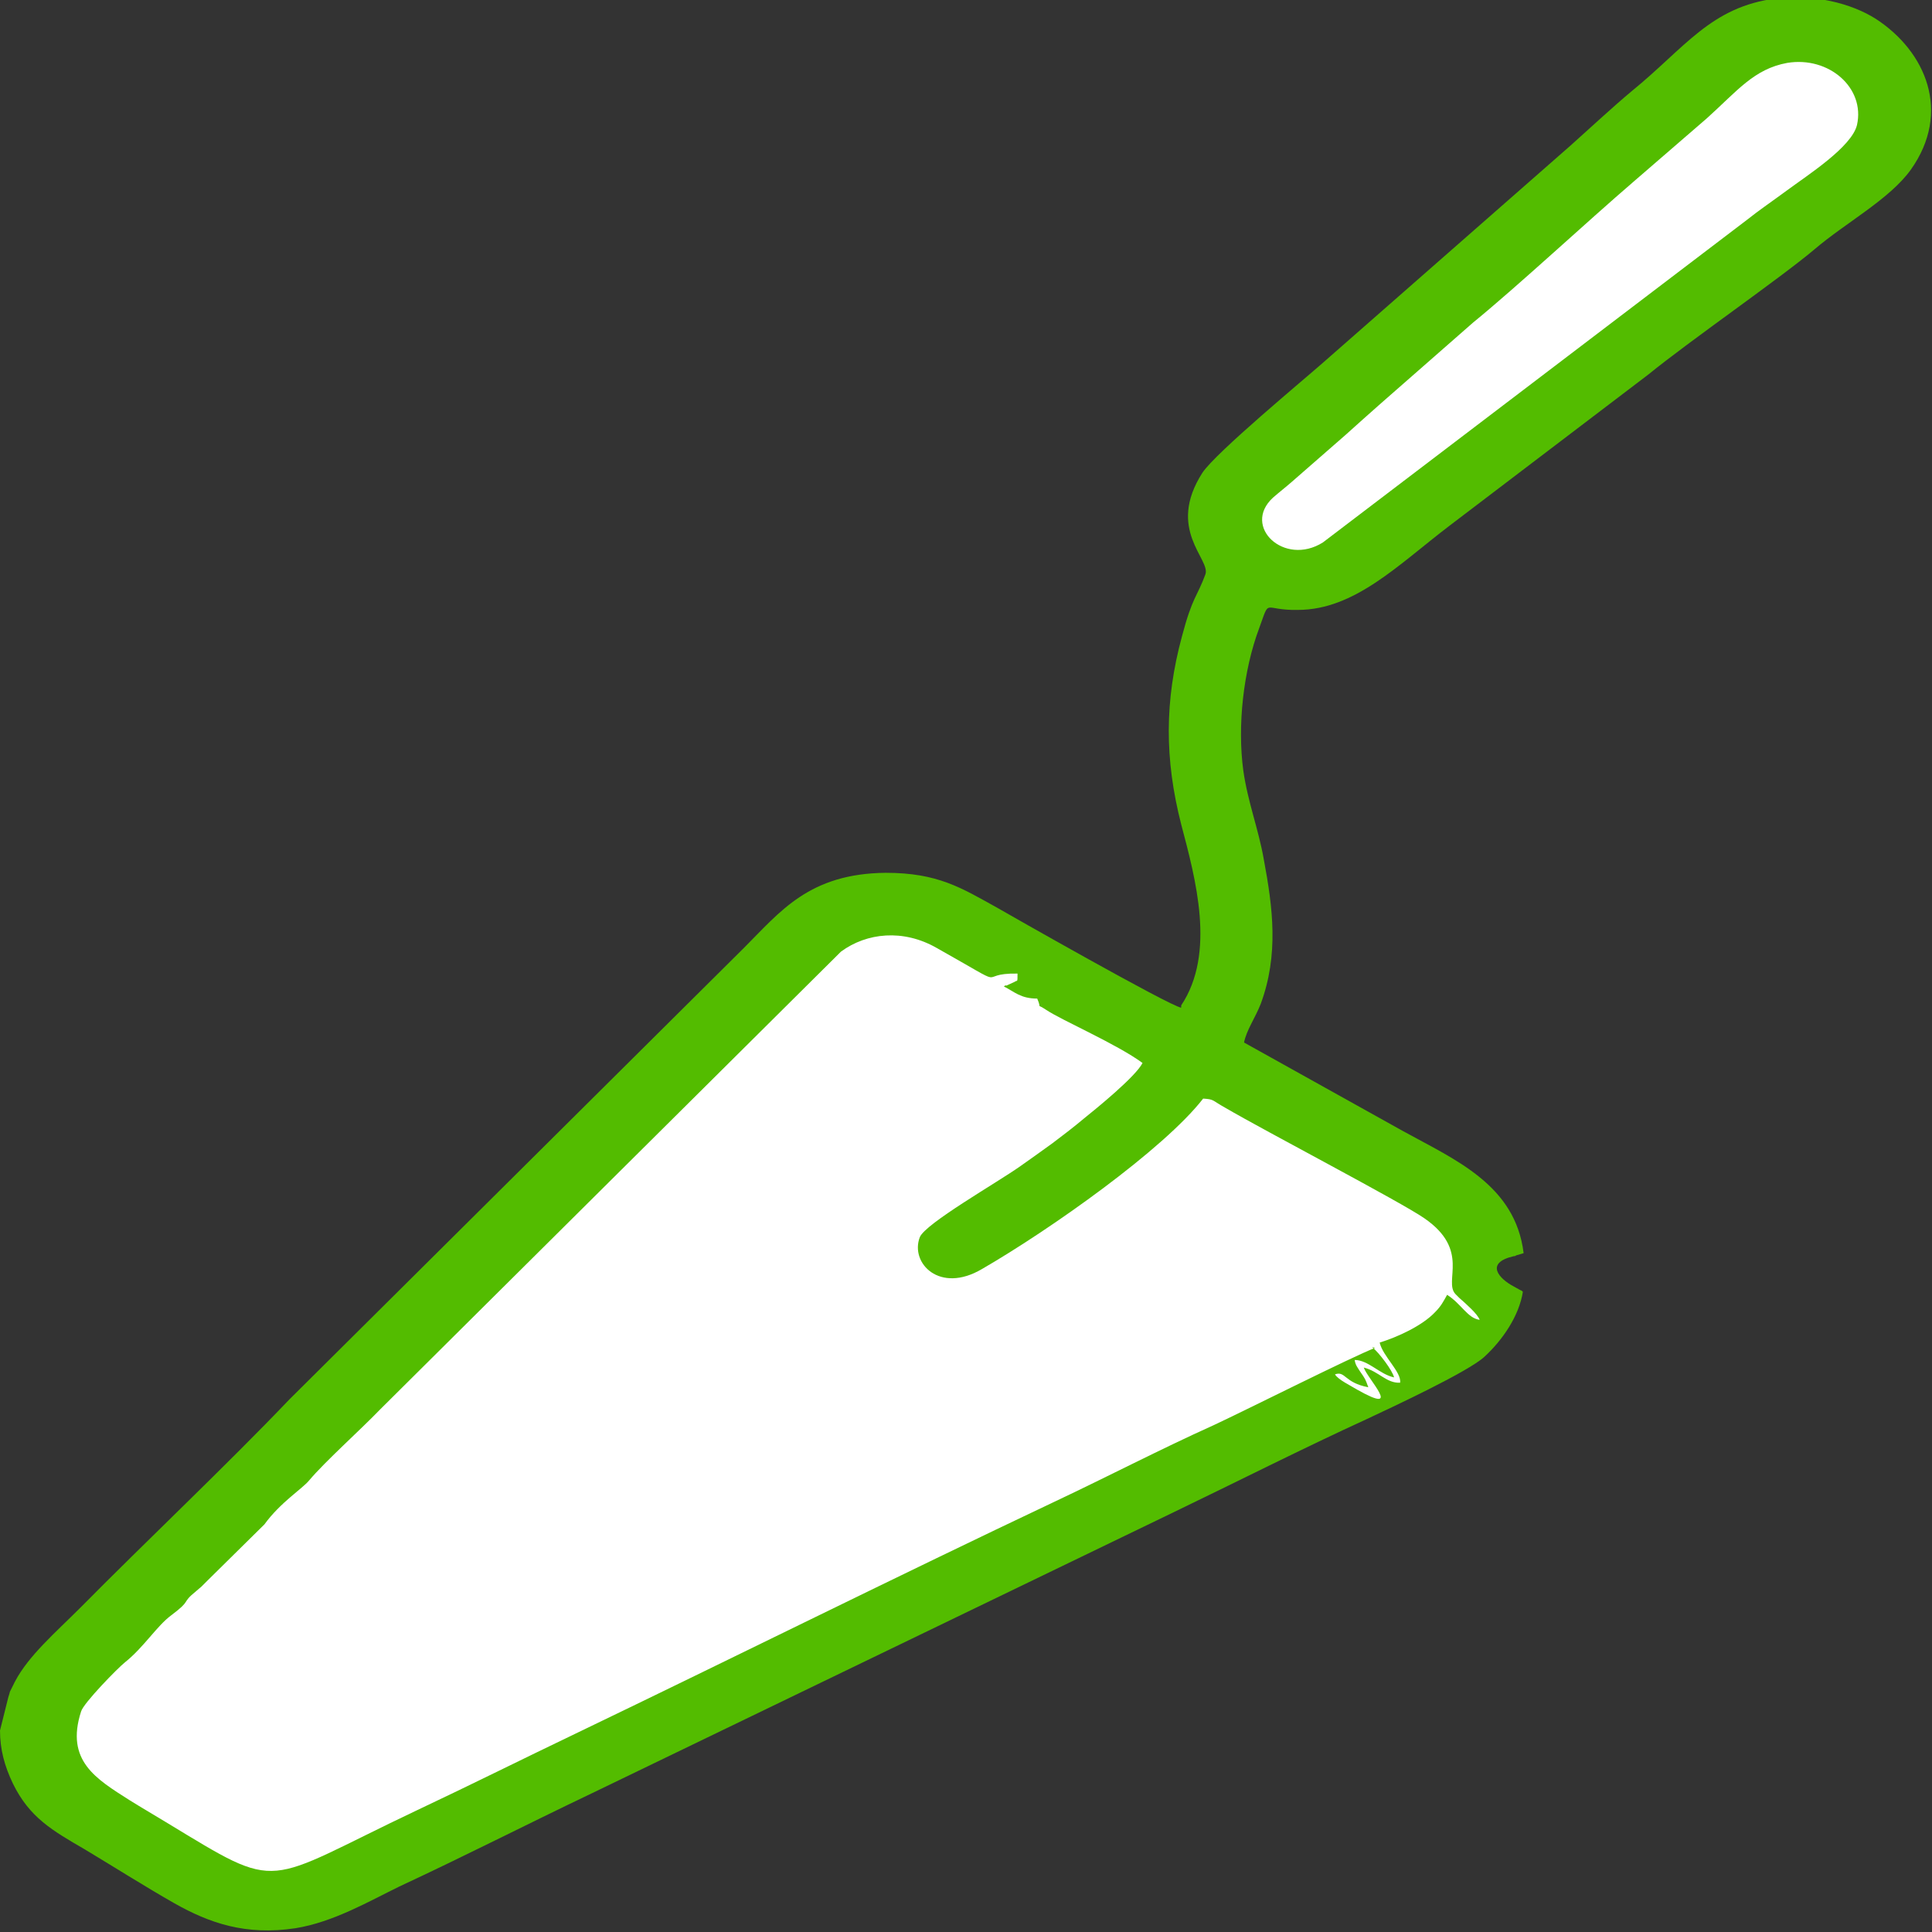 <?xml version="1.0" encoding="UTF-8"?>
<!DOCTYPE svg PUBLIC "-//W3C//DTD SVG 1.1//EN" "http://www.w3.org/Graphics/SVG/1.1/DTD/svg11.dtd">
<!-- Creator: CorelDRAW X6 -->
<svg xmlns="http://www.w3.org/2000/svg" xml:space="preserve" width="20mm" height="20mm" version="1.1" style="shape-rendering:geometricPrecision; text-rendering:geometricPrecision; image-rendering:optimizeQuality; fill-rule:evenodd; clip-rule:evenodd"
viewBox="0 0 2550 2550"
 xmlns:xlink="http://www.w3.org/1999/xlink">
 <rect x="0" y="0" width="2550" height="2550" fill="#333333" stroke="none"/>
 <defs>
  <style type="text/css">
   <![CDATA[
    .fil0 {fill:#53BC00}
    .fil1 {fill:white}
   ]]>
  </style>
 </defs>
 <g id="Слой_x0020_1">
  <path class="fil0" d="M1559 1330c-15,-2 -231,-125 -243,-132 -47,-26 -78,-46 -147,-46 -101,1 -139,51 -187,99l-600 596c-82,86 -190,188 -276,275 -33,33 -68,63 -86,97 0,1 -1,1 -1,2l-6 12c0,1 -2,7 -2,7l-11 44c0,25 6,47 17,70 22,45 52,62 95,87 35,21 81,50 118,71 46,26 94,43 160,33 50,-8 98,-36 137,-55 88,-41 166,-81 254,-123l768 -371c81,-39 172,-85 255,-123 32,-15 133,-62 155,-82 24,-22 46,-54 51,-86 -1,-1 -2,-2 -3,-2l-9 -5c-19,-10 -39,-31 0,-40 1,0 2,0 3,-1l10 -3c-11,-90 -90,-123 -159,-161l-210 -117c3,-16 15,-33 22,-51 24,-65 16,-127 4,-191 -7,-40 -21,-75 -27,-117 -8,-59 0,-132 21,-188 15,-41 4,-23 51,-24 75,0 133,-60 200,-111l263 -200c54,-44 174,-127 219,-165 41,-35 99,-66 127,-105 54,-76 20,-156 -46,-199 -33,-21 -83,-33 -132,-27 -86,11 -120,65 -190,122 -24,20 -52,46 -81,72l-326 286c-26,23 -142,119 -160,146 -48,75 11,114 4,134 -11,30 -17,29 -31,82 -23,85 -23,162 -1,248 19,72 46,170 0,239z"/>
  <path class="fil1" d="M1811 1778c9,7 27,31 29,40 -19,-4 -34,-23 -52,-23 1,7 4,10 7,15 7,10 7,10 11,21 -32,-6 -30,-22 -44,-17 4,7 21,15 29,20 62,35 14,-14 9,-29 20,5 30,21 48,20 2,-14 -23,-35 -27,-53 23,-7 56,-22 73,-40 8,-8 11,-14 16,-23 19,12 27,31 43,33 -3,-8 -18,-21 -27,-29 0,0 -5,-5 -5,-5 -16,-17 20,-58 -41,-100 -30,-21 -210,-115 -263,-146 -18,-10 -14,-11 -29,-12 -52,67 -202,173 -292,225 -56,33 -95,-8 -82,-42 7,-18 102,-72 133,-94 14,-10 27,-19 42,-30 12,-9 29,-22 42,-33 15,-12 68,-55 77,-73 -34,-25 -106,-56 -127,-70 -15,-10 -5,1 -12,-15 -22,0 -30,-9 -44,-16 1,-1 3,-2 3,-1l11 -5c4,-3 4,2 4,-11 -59,-1 -2,25 -107,-34 -44,-25 -92,-20 -126,5l-608 604c-27,28 -73,69 -94,94 -9,11 -38,29 -59,58l-75 74c-2,2 -6,6 -8,8l-7 6c-21,17 -5,11 -33,32 -19,14 -36,42 -61,62 -9,7 -55,54 -58,65 -21,65 20,89 64,117 16,10 30,18 48,29 155,94 125,82 332,-16 70,-33 138,-67 209,-101 208,-100 427,-209 632,-306 70,-33 139,-69 210,-101 45,-21 182,-90 213,-102z"/>
  <path class="fil1" d="M2359 83c-44,8 -66,37 -106,73l-96 83c-64,55 -153,138 -213,187l-73 64c-31,27 -64,56 -95,84l-71 62c-8,7 -17,14 -25,21 -41,38 15,91 66,59l560 -426c15,-12 34,-25 53,-39 27,-20 85,-57 92,-86 11,-49 -37,-91 -92,-82z"/>
 </g>
</svg>
